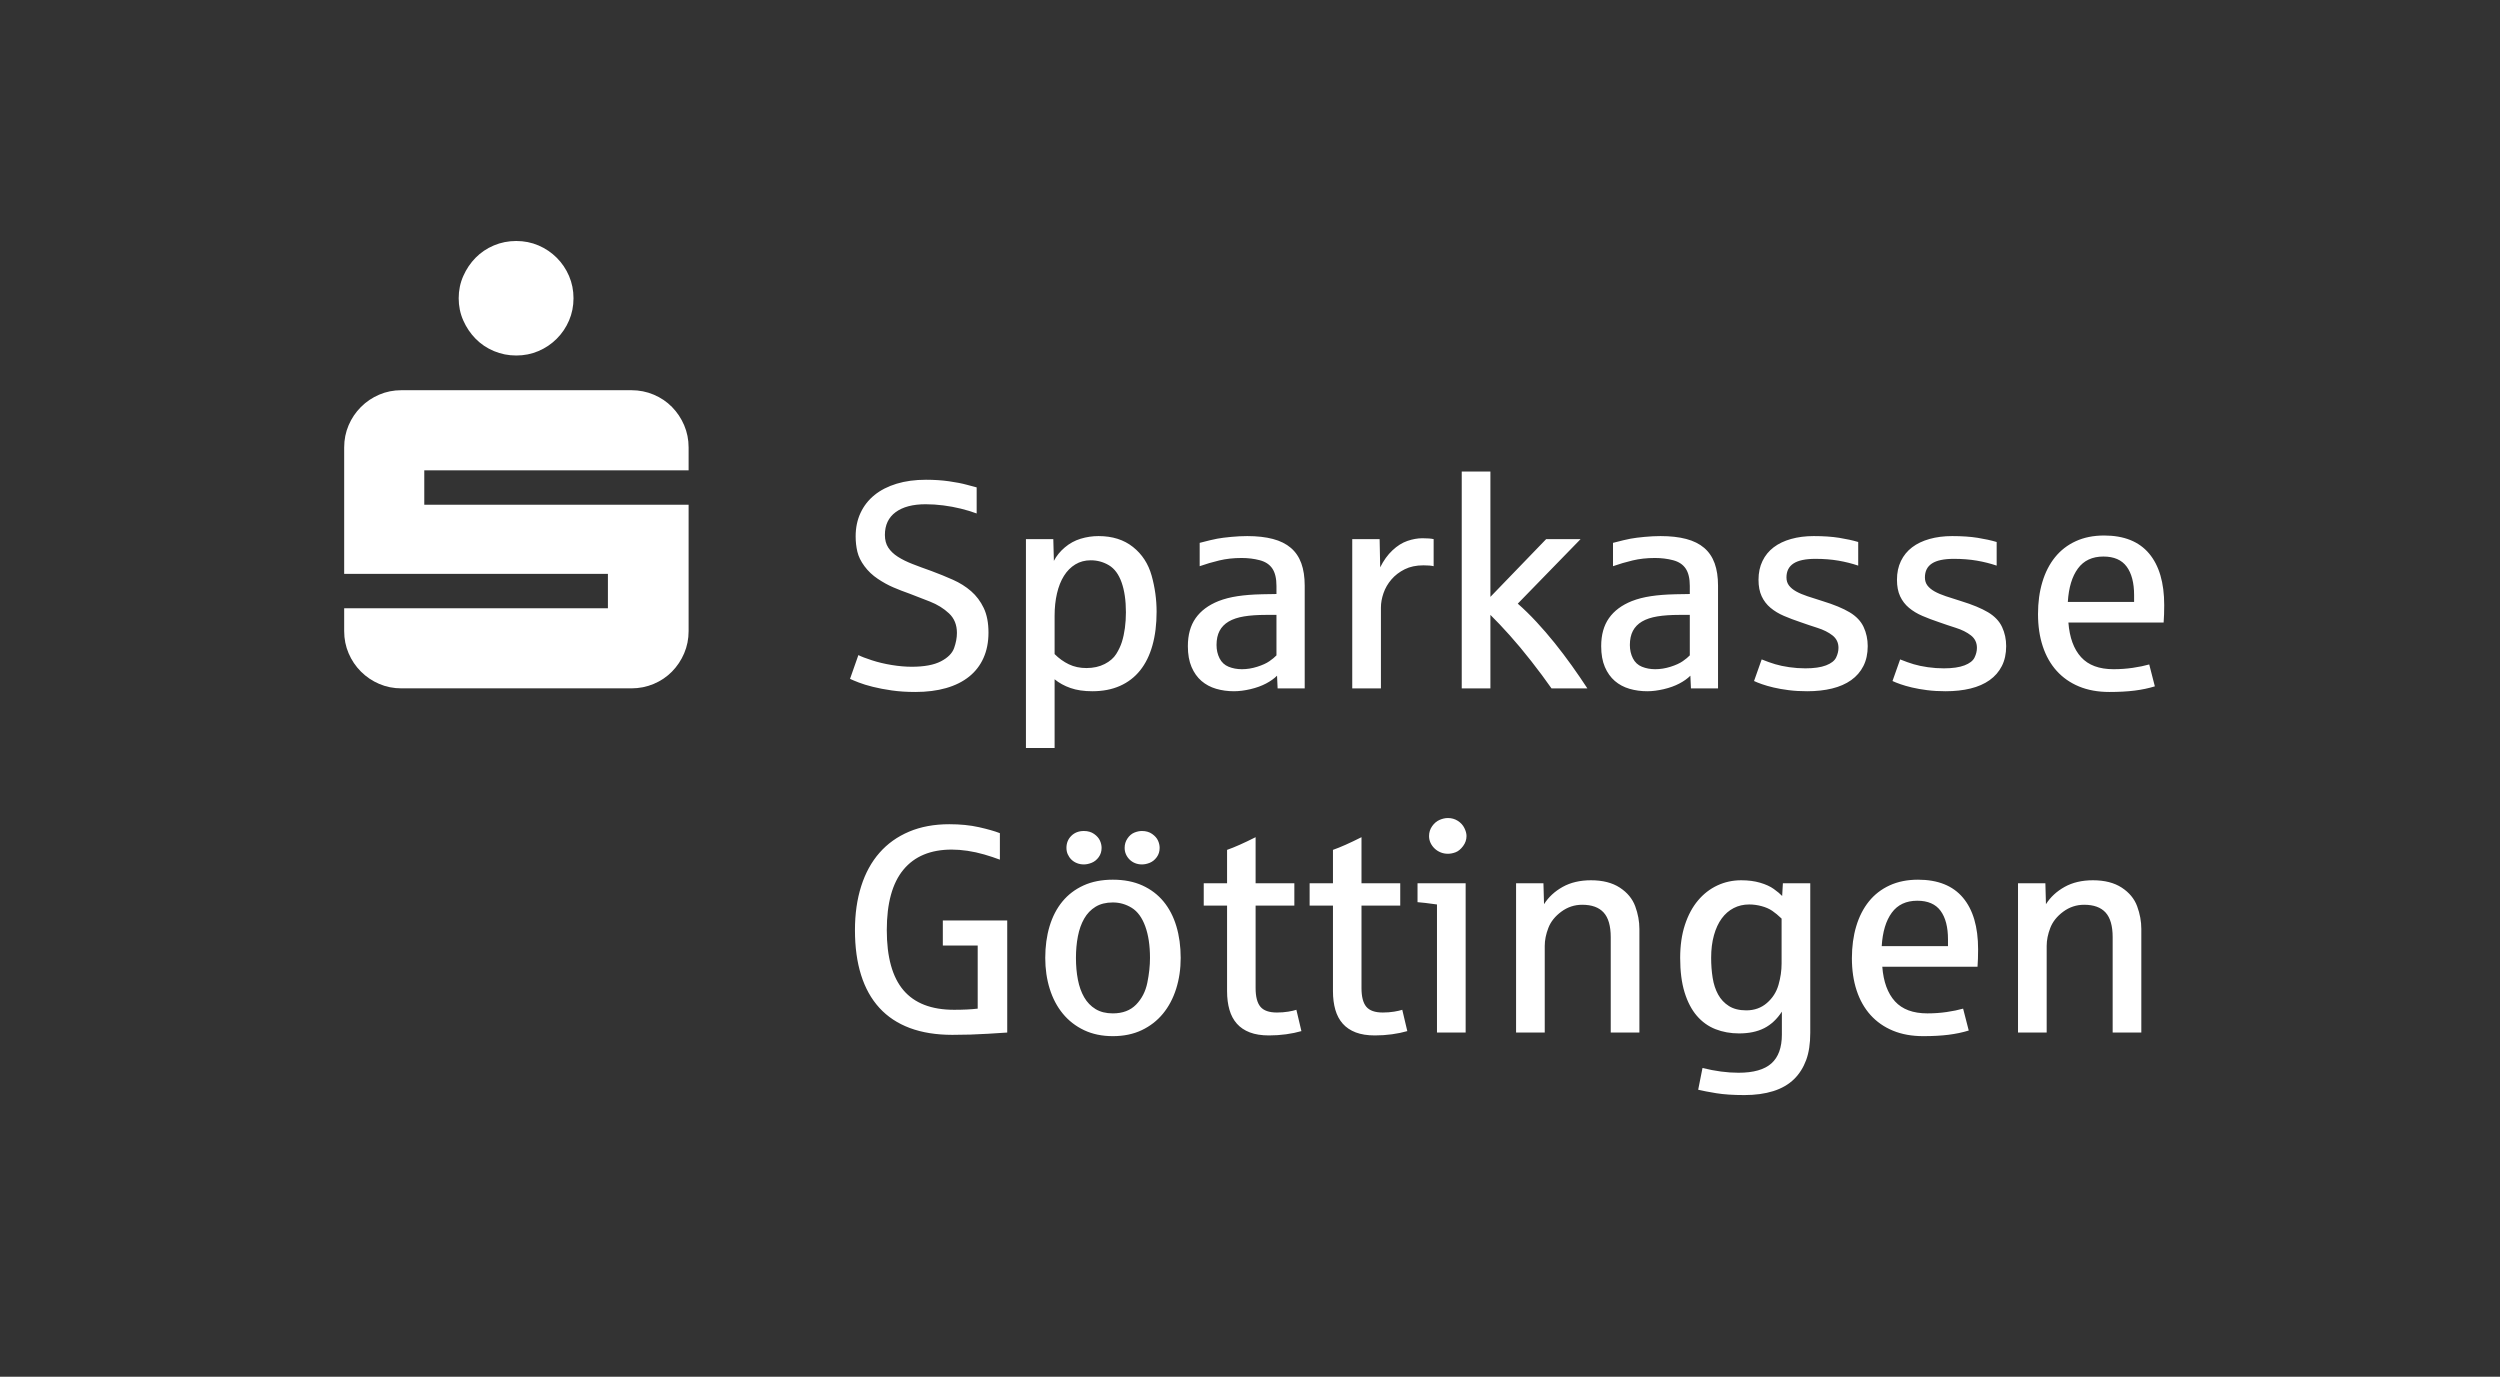 <?xml version="1.0" encoding="utf-8" ?>
<!DOCTYPE svg PUBLIC "-//W3C//DTD SVG 1.1//EN" "http://www.w3.org/Graphics/SVG/1.1/DTD/svg11.dtd">
<svg xmlns="http://www.w3.org/2000/svg" version="1.1" width="205.897pt" height="113.386pt" viewBox="0 0 205.897 113.386">
  <rect x="0" y="0" width="205.897" height="113.386" fill="#333333" stroke="none"/>
  <defs/>
  <g id="PageItem520" transform="scale(1)">
    <path d="M -1.4210854715202e-14 -1.13686837721616e-13 L -1.4210854715202e-14 113.386 L 205.897 113.386 L 205.897 -1.13686837721616e-13 L -1.4210854715202e-14 -1.13686837721616e-13 Z " stroke="none" fill="none"/>
  </g>
  <g id="PageItem500" transform="scale(1)">
    <path d="M 38.156 26.396 C 38.408 26.966 38.746 27.467 39.17 27.898 C 39.593 28.33 40.094 28.668 40.673 28.912 C 41.251 29.157 41.866 29.279 42.517 29.279 C 43.169 29.279 43.779 29.157 44.35 28.912 C 44.92 28.668 45.421 28.33 45.852 27.898 C 46.284 27.467 46.622 26.966 46.866 26.396 C 47.111 25.826 47.233 25.215 47.233 24.563 C 47.233 23.912 47.111 23.301 46.866 22.731 C 46.622 22.161 46.284 21.66 45.852 21.228 C 45.421 20.797 44.92 20.459 44.35 20.214 C 43.779 19.97 43.169 19.848 42.517 19.848 C 41.866 19.848 41.251 19.97 40.673 20.214 C 40.094 20.459 39.593 20.797 39.17 21.228 C 38.746 21.66 38.408 22.161 38.156 22.731 C 37.903 23.301 37.777 23.912 37.777 24.563 C 37.777 25.215 37.903 25.826 38.156 26.396 Z M 28.713 53.809 C 28.957 54.379 29.295 54.88 29.727 55.312 C 30.158 55.743 30.659 56.081 31.229 56.325 C 31.799 56.57 32.41 56.692 33.062 56.692 C 33.062 56.692 51.997 56.692 51.997 56.692 C 52.648 56.692 53.263 56.57 53.842 56.325 C 54.42 56.081 54.921 55.743 55.344 55.312 C 55.768 54.88 56.102 54.379 56.346 53.809 C 56.59 53.239 56.713 52.628 56.713 51.977 C 56.713 51.977 56.713 41.568 56.713 41.568 L 34.943 41.568 L 34.943 38.734 L 56.713 38.734 C 56.713 38.734 56.713 36.853 56.713 36.853 C 56.713 36.202 56.59 35.591 56.346 35.02 C 56.102 34.45 55.768 33.95 55.344 33.518 C 54.921 33.086 54.42 32.748 53.842 32.504 C 53.263 32.259 52.648 32.137 51.997 32.137 C 51.997 32.137 33.062 32.137 33.062 32.137 C 32.41 32.137 31.799 32.259 31.229 32.504 C 30.659 32.748 30.158 33.086 29.727 33.518 C 29.295 33.95 28.957 34.45 28.713 35.02 C 28.469 35.591 28.346 36.202 28.346 36.853 C 28.346 36.853 28.346 47.261 28.346 47.261 L 50.067 47.261 L 50.067 50.095 L 28.346 50.095 C 28.346 50.095 28.346 51.977 28.346 51.977 C 28.346 52.628 28.469 53.239 28.713 53.809 Z " stroke="none" fill="#FFFFFF"/>
  </g>
  <g id="PageItem502" transform="scale(1)">
    <path d="M 81.364 85.14 C 82.321 85.081 82.851 85.047 82.954 85.039 C 82.954 85.039 82.954 75.808 82.954 75.808 L 77.65 75.808 L 77.65 77.873 L 80.522 77.873 C 80.522 77.873 80.522 83.07 80.522 83.07 C 79.992 83.133 79.343 83.165 78.576 83.165 C 76.709 83.165 75.319 82.627 74.405 81.551 C 73.492 80.475 73.035 78.826 73.035 76.603 C 73.035 74.388 73.492 72.729 74.405 71.626 C 75.319 70.522 76.646 69.971 78.386 69.971 C 78.789 69.971 79.22 70.004 79.679 70.071 C 80.138 70.139 80.599 70.24 81.062 70.374 C 81.524 70.509 81.953 70.651 82.349 70.801 C 82.349 70.801 82.349 68.618 82.349 68.618 C 81.922 68.452 81.346 68.288 80.623 68.125 C 79.899 67.963 79.086 67.882 78.184 67.882 C 76.942 67.882 75.839 68.086 74.874 68.493 C 73.909 68.901 73.096 69.48 72.436 70.232 C 71.775 70.983 71.273 71.899 70.929 72.978 C 70.585 74.058 70.413 75.266 70.413 76.603 C 70.413 77.995 70.58 79.227 70.917 80.299 C 71.253 81.371 71.755 82.273 72.424 83.004 C 73.092 83.736 73.929 84.29 74.933 84.666 C 75.938 85.041 77.104 85.229 78.433 85.229 C 79.43 85.229 80.407 85.2 81.364 85.14 Z M 94.03 84.844 C 94.722 84.515 95.306 84.063 95.78 83.485 C 96.255 82.908 96.617 82.225 96.866 81.438 C 97.115 80.651 97.24 79.803 97.24 78.893 C 97.24 77.944 97.121 77.074 96.884 76.283 C 96.647 75.492 96.294 74.814 95.828 74.248 C 95.361 73.682 94.78 73.241 94.084 72.925 C 93.387 72.609 92.577 72.45 91.651 72.45 C 90.734 72.45 89.929 72.609 89.237 72.925 C 88.544 73.241 87.965 73.682 87.498 74.248 C 87.032 74.814 86.68 75.492 86.442 76.283 C 86.205 77.074 86.086 77.944 86.086 78.893 C 86.086 79.803 86.209 80.651 86.454 81.438 C 86.699 82.225 87.059 82.908 87.534 83.485 C 88.009 84.063 88.592 84.515 89.284 84.844 C 89.976 85.172 90.765 85.336 91.651 85.336 C 92.545 85.336 93.338 85.172 94.03 84.844 Z M 90.227 83.105 C 89.84 82.868 89.527 82.544 89.29 82.132 C 89.053 81.721 88.881 81.239 88.774 80.685 C 88.667 80.131 88.614 79.534 88.614 78.893 C 88.614 78.26 88.667 77.667 88.774 77.113 C 88.881 76.56 89.053 76.075 89.29 75.66 C 89.527 75.245 89.84 74.918 90.227 74.681 C 90.615 74.444 91.09 74.325 91.651 74.325 C 92.213 74.325 92.733 74.473 93.212 74.77 C 93.69 75.067 94.06 75.573 94.321 76.289 C 94.582 77.005 94.712 77.873 94.712 78.893 C 94.712 79.534 94.639 80.214 94.493 80.934 C 94.347 81.654 94.038 82.255 93.568 82.738 C 93.097 83.22 92.458 83.461 91.651 83.461 C 91.09 83.461 90.615 83.343 90.227 83.105 Z M 89.913 71.056 C 90.138 70.965 90.33 70.811 90.488 70.593 C 90.647 70.376 90.726 70.121 90.726 69.828 C 90.726 69.631 90.68 69.431 90.589 69.229 C 90.498 69.027 90.338 68.845 90.109 68.683 C 89.879 68.521 89.599 68.44 89.266 68.44 C 88.847 68.44 88.503 68.572 88.234 68.837 C 87.965 69.103 87.831 69.433 87.831 69.828 C 87.831 70.018 87.866 70.194 87.937 70.356 C 88.009 70.518 88.107 70.663 88.234 70.789 C 88.361 70.916 88.513 71.015 88.691 71.086 C 88.869 71.157 89.061 71.193 89.266 71.193 C 89.472 71.193 89.688 71.147 89.913 71.056 Z M 94.701 71.056 C 94.922 70.965 95.112 70.811 95.27 70.593 C 95.428 70.376 95.507 70.121 95.507 69.828 C 95.507 69.631 95.462 69.431 95.371 69.229 C 95.28 69.027 95.12 68.845 94.89 68.683 C 94.661 68.521 94.38 68.44 94.048 68.44 C 93.842 68.44 93.631 68.486 93.413 68.576 C 93.196 68.667 93.01 68.828 92.856 69.057 C 92.701 69.286 92.624 69.543 92.624 69.828 C 92.624 70.018 92.66 70.194 92.731 70.356 C 92.802 70.518 92.901 70.663 93.028 70.789 C 93.154 70.916 93.304 71.015 93.479 71.086 C 93.652 71.157 93.842 71.193 94.048 71.193 C 94.262 71.193 94.479 71.147 94.701 71.056 Z M 105.925 85.182 C 106.384 85.118 106.803 85.032 107.183 84.921 C 107.183 84.921 106.768 83.165 106.768 83.165 C 106.609 83.22 106.384 83.271 106.091 83.319 C 105.799 83.366 105.49 83.39 105.166 83.39 C 104.525 83.39 104.072 83.232 103.807 82.915 C 103.542 82.599 103.41 82.085 103.41 81.373 C 103.41 81.373 103.41 74.586 103.41 74.586 L 106.601 74.586 L 106.601 72.747 L 103.41 72.747 C 103.41 72.747 103.41 68.95 103.41 68.95 C 102.453 69.433 101.669 69.781 101.06 69.994 C 101.06 69.994 101.06 72.747 101.06 72.747 L 99.138 72.747 L 99.138 74.586 L 101.06 74.586 C 101.06 74.586 101.06 81.634 101.06 81.634 C 101.06 82.204 101.126 82.714 101.256 83.165 C 101.387 83.616 101.59 83.997 101.867 84.31 C 102.144 84.622 102.5 84.861 102.935 85.028 C 103.37 85.194 103.896 85.277 104.513 85.277 C 104.996 85.277 105.466 85.245 105.925 85.182 Z M 114.646 85.182 C 115.105 85.118 115.524 85.032 115.904 84.921 C 115.904 84.921 115.489 83.165 115.489 83.165 C 115.33 83.22 115.105 83.271 114.812 83.319 C 114.519 83.366 114.211 83.39 113.887 83.39 C 113.246 83.39 112.793 83.232 112.528 82.915 C 112.263 82.599 112.131 82.085 112.131 81.373 C 112.131 81.373 112.131 74.586 112.131 74.586 L 115.322 74.586 L 115.322 72.747 L 112.131 72.747 C 112.131 72.747 112.131 68.95 112.131 68.95 C 111.173 69.433 110.39 69.781 109.781 69.994 C 109.781 69.994 109.781 72.747 109.781 72.747 L 107.859 72.747 L 107.859 74.586 L 109.781 74.586 C 109.781 74.586 109.781 81.634 109.781 81.634 C 109.781 82.204 109.847 82.714 109.977 83.165 C 110.108 83.616 110.311 83.997 110.588 84.31 C 110.865 84.622 111.221 84.861 111.656 85.028 C 112.091 85.194 112.617 85.277 113.234 85.277 C 113.717 85.277 114.187 85.245 114.646 85.182 Z M 120.709 85.039 L 120.709 72.747 L 116.746 72.747 C 116.746 72.747 116.746 74.301 116.746 74.301 C 117.086 74.325 117.62 74.388 118.348 74.491 C 118.348 74.491 118.348 85.039 118.348 85.039 L 120.709 85.039 Z M 119.885 70.19 C 120.102 70.107 120.306 69.939 120.496 69.686 C 120.685 69.433 120.78 69.156 120.78 68.855 C 120.78 68.65 120.721 68.428 120.602 68.191 C 120.484 67.953 120.304 67.758 120.063 67.603 C 119.821 67.449 119.55 67.372 119.25 67.372 C 119.028 67.372 118.799 67.424 118.562 67.526 C 118.324 67.629 118.121 67.801 117.951 68.042 C 117.78 68.284 117.695 68.555 117.695 68.855 C 117.695 69.061 117.737 69.251 117.82 69.425 C 117.903 69.599 118.016 69.753 118.158 69.887 C 118.301 70.022 118.465 70.127 118.651 70.202 C 118.836 70.277 119.036 70.315 119.25 70.315 C 119.455 70.315 119.667 70.273 119.885 70.19 Z M 127.223 85.039 C 127.223 85.039 127.223 77.896 127.223 77.896 C 127.223 77.43 127.322 76.939 127.52 76.425 C 127.717 75.911 128.073 75.464 128.588 75.084 C 129.102 74.705 129.675 74.515 130.308 74.515 C 131.099 74.515 131.688 74.728 132.076 75.156 C 132.464 75.583 132.658 76.259 132.658 77.185 C 132.658 77.185 132.658 85.039 132.658 85.039 L 135.019 85.039 C 135.019 85.039 135.019 76.508 135.019 76.508 C 135.019 75.883 134.904 75.261 134.675 74.639 C 134.445 74.019 134.022 73.506 133.405 73.103 C 132.788 72.7 131.997 72.498 131.032 72.498 C 130.13 72.498 129.353 72.68 128.7 73.044 C 128.048 73.408 127.536 73.882 127.164 74.467 C 127.164 74.467 127.116 72.747 127.116 72.747 L 124.862 72.747 L 124.862 85.039 L 127.223 85.039 Z M 146.047 89.863 C 146.739 89.645 147.315 89.311 147.774 88.86 C 148.201 88.433 148.527 87.915 148.753 87.306 C 148.978 86.696 149.091 85.949 149.091 85.063 C 149.091 85.063 149.091 72.747 149.091 72.747 L 146.836 72.747 C 146.836 72.747 146.777 73.791 146.777 73.791 C 146.611 73.617 146.381 73.425 146.089 73.216 C 145.796 73.006 145.42 72.834 144.962 72.7 C 144.503 72.565 143.985 72.498 143.407 72.498 C 142.703 72.498 142.047 72.64 141.438 72.925 C 140.829 73.21 140.297 73.623 139.842 74.165 C 139.387 74.707 139.029 75.375 138.768 76.17 C 138.507 76.965 138.377 77.873 138.377 78.893 C 138.377 79.993 138.497 80.936 138.738 81.723 C 138.98 82.51 139.316 83.155 139.747 83.657 C 140.178 84.159 140.69 84.527 141.284 84.761 C 141.877 84.994 142.525 85.111 143.229 85.111 C 144.044 85.111 144.734 84.966 145.3 84.677 C 145.865 84.389 146.35 83.936 146.753 83.319 C 146.753 83.319 146.753 85.205 146.753 85.205 C 146.753 86.273 146.467 87.064 145.893 87.579 C 145.32 88.093 144.416 88.35 143.182 88.35 C 142.249 88.35 141.26 88.219 140.216 87.958 C 140.216 87.958 139.86 89.75 139.86 89.75 C 140.223 89.837 140.718 89.932 141.343 90.035 C 141.968 90.137 142.743 90.189 143.668 90.189 C 144.562 90.189 145.355 90.08 146.047 89.863 Z M 142.393 82.856 C 142.017 82.619 141.72 82.303 141.503 81.907 C 141.285 81.512 141.135 81.053 141.052 80.531 C 140.969 80.009 140.928 79.463 140.928 78.893 C 140.928 78.197 141.005 77.574 141.159 77.024 C 141.313 76.475 141.527 76.014 141.8 75.642 C 142.073 75.27 142.401 74.986 142.784 74.788 C 143.168 74.59 143.593 74.491 144.06 74.491 C 144.4 74.491 144.74 74.537 145.08 74.628 C 145.42 74.719 145.713 74.847 145.958 75.013 C 146.204 75.179 146.461 75.393 146.73 75.654 C 146.73 75.654 146.73 79.356 146.73 79.356 C 146.73 79.933 146.645 80.519 146.475 81.112 C 146.304 81.705 145.986 82.204 145.519 82.607 C 145.053 83.01 144.487 83.212 143.823 83.212 C 143.245 83.212 142.769 83.093 142.393 82.856 Z M 160.476 85.223 C 161.073 85.148 161.628 85.032 162.143 84.873 C 162.143 84.873 161.68 83.07 161.68 83.07 C 161.292 83.181 160.841 83.273 160.327 83.349 C 159.813 83.424 159.283 83.461 158.737 83.461 C 157.559 83.461 156.669 83.131 156.068 82.471 C 155.466 81.81 155.118 80.859 155.023 79.617 C 155.023 79.617 162.866 79.617 162.866 79.617 C 162.898 79.206 162.914 78.727 162.914 78.181 C 162.914 76.338 162.499 74.922 161.668 73.934 C 160.837 72.945 159.603 72.45 157.966 72.45 C 157.088 72.45 156.309 72.607 155.629 72.919 C 154.948 73.232 154.379 73.672 153.92 74.242 C 153.461 74.812 153.113 75.494 152.876 76.289 C 152.639 77.084 152.52 77.96 152.52 78.917 C 152.52 79.898 152.65 80.784 152.911 81.575 C 153.172 82.366 153.554 83.04 154.056 83.598 C 154.559 84.155 155.174 84.585 155.901 84.885 C 156.629 85.186 157.46 85.336 158.393 85.336 C 159.184 85.336 159.878 85.298 160.476 85.223 Z M 155.807 75.167 C 156.289 74.511 156.989 74.183 157.907 74.183 C 158.777 74.183 159.415 74.46 159.823 75.013 C 160.23 75.567 160.434 76.35 160.434 77.363 C 160.434 77.363 160.434 77.92 160.434 77.92 C 160.434 77.92 154.976 77.92 154.976 77.92 C 155.047 76.742 155.324 75.824 155.807 75.167 Z M 168.562 85.039 C 168.562 85.039 168.562 77.896 168.562 77.896 C 168.562 77.43 168.66 76.939 168.858 76.425 C 169.056 75.911 169.412 75.464 169.926 75.084 C 170.44 74.705 171.014 74.515 171.647 74.515 C 172.438 74.515 173.027 74.728 173.415 75.156 C 173.802 75.583 173.996 76.259 173.996 77.185 C 173.996 77.185 173.996 85.039 173.996 85.039 L 176.357 85.039 C 176.357 85.039 176.357 76.508 176.357 76.508 C 176.357 75.883 176.242 75.261 176.013 74.639 C 175.784 74.019 175.36 73.506 174.743 73.103 C 174.126 72.7 173.335 72.498 172.37 72.498 C 171.469 72.498 170.691 72.68 170.039 73.044 C 169.386 73.408 168.874 73.882 168.502 74.467 C 168.502 74.467 168.455 72.747 168.455 72.747 L 166.201 72.747 L 166.201 85.039 L 168.562 85.039 Z " stroke="none" fill="#FFFFFF"/>
  </g>
  <g id="PageItem511" transform="scale(1)">
    <path d="M 77.921 56.669 C 78.665 56.456 79.296 56.141 79.814 55.726 C 80.332 55.311 80.727 54.799 81 54.189 C 81.273 53.58 81.41 52.884 81.41 52.101 C 81.41 51.294 81.279 50.618 81.018 50.072 C 80.757 49.526 80.411 49.066 79.98 48.69 C 79.549 48.314 79.048 48 78.479 47.747 C 77.909 47.493 77.316 47.252 76.699 47.023 C 76.137 46.825 75.623 46.635 75.157 46.453 C 74.69 46.271 74.286 46.072 73.946 45.854 C 73.606 45.637 73.343 45.385 73.157 45.101 C 72.971 44.816 72.879 44.468 72.879 44.056 C 72.879 43.242 73.173 42.617 73.762 42.182 C 74.352 41.747 75.176 41.529 76.236 41.529 C 76.711 41.529 77.195 41.561 77.69 41.624 C 78.184 41.687 78.665 41.776 79.131 41.891 C 79.598 42.006 80.033 42.138 80.437 42.289 C 80.437 42.289 80.437 40.141 80.437 40.141 C 80.271 40.101 79.996 40.028 79.612 39.921 C 79.228 39.815 78.744 39.72 78.159 39.637 C 77.573 39.554 76.94 39.512 76.26 39.512 C 75.366 39.512 74.561 39.621 73.846 39.838 C 73.13 40.056 72.523 40.366 72.024 40.77 C 71.526 41.173 71.142 41.664 70.873 42.241 C 70.604 42.819 70.47 43.463 70.47 44.175 C 70.47 44.618 70.517 45.039 70.612 45.439 C 70.707 45.838 70.903 46.238 71.2 46.637 C 71.496 47.037 71.86 47.381 72.291 47.669 C 72.722 47.958 73.149 48.194 73.573 48.375 C 73.996 48.557 74.445 48.731 74.919 48.897 C 75.418 49.087 75.973 49.303 76.586 49.544 C 77.199 49.785 77.723 50.11 78.159 50.517 C 78.593 50.925 78.811 51.46 78.811 52.125 C 78.811 52.52 78.734 52.936 78.58 53.371 C 78.426 53.806 78.062 54.172 77.488 54.468 C 76.915 54.765 76.114 54.913 75.085 54.913 C 74.579 54.913 74.033 54.866 73.448 54.771 C 72.863 54.676 72.315 54.545 71.805 54.379 C 71.295 54.213 70.925 54.071 70.695 53.952 C 70.695 53.952 70.007 55.91 70.007 55.91 C 70.173 55.989 70.414 56.09 70.731 56.212 C 71.047 56.335 71.435 56.454 71.894 56.568 C 72.352 56.683 72.873 56.782 73.454 56.865 C 74.035 56.948 74.678 56.99 75.382 56.99 C 76.331 56.99 77.178 56.883 77.921 56.669 Z M 86.856 61.605 C 86.856 61.605 86.856 55.945 86.856 55.945 C 87.22 56.246 87.655 56.485 88.161 56.663 C 88.667 56.841 89.268 56.93 89.964 56.93 C 90.819 56.93 91.576 56.784 92.237 56.491 C 92.897 56.199 93.451 55.773 93.898 55.216 C 94.345 54.658 94.683 53.972 94.912 53.157 C 95.142 52.342 95.256 51.417 95.256 50.381 C 95.256 49.376 95.12 48.385 94.847 47.408 C 94.574 46.432 94.062 45.645 93.31 45.047 C 92.559 44.45 91.614 44.151 90.475 44.151 C 89.968 44.151 89.476 44.225 88.997 44.371 C 88.519 44.517 88.086 44.755 87.698 45.083 C 87.311 45.411 87.01 45.781 86.796 46.192 C 86.796 46.192 86.749 44.401 86.749 44.401 L 84.495 44.401 L 84.495 61.605 L 86.856 61.605 Z M 88.03 54.711 C 87.603 54.506 87.212 54.225 86.856 53.869 C 86.856 53.869 86.856 50.713 86.856 50.713 C 86.856 50.048 86.921 49.435 87.052 48.874 C 87.182 48.312 87.374 47.83 87.627 47.426 C 87.88 47.023 88.192 46.708 88.564 46.483 C 88.936 46.257 89.359 46.145 89.834 46.145 C 90.372 46.145 90.87 46.281 91.329 46.554 C 91.788 46.827 92.136 47.298 92.373 47.966 C 92.61 48.635 92.729 49.455 92.729 50.428 C 92.729 50.879 92.701 51.31 92.646 51.721 C 92.591 52.133 92.508 52.516 92.397 52.872 C 92.294 53.197 92.14 53.525 91.934 53.857 C 91.728 54.189 91.41 54.466 90.979 54.688 C 90.548 54.909 90.048 55.02 89.478 55.02 C 88.94 55.02 88.458 54.917 88.03 54.711 Z M 102.987 56.758 C 103.473 56.644 103.9 56.489 104.268 56.295 C 104.636 56.102 104.938 55.886 105.176 55.649 C 105.176 55.649 105.223 56.693 105.223 56.693 L 107.454 56.693 C 107.454 56.693 107.454 48.233 107.454 48.233 C 107.454 47.521 107.361 46.908 107.175 46.394 C 106.989 45.88 106.702 45.457 106.315 45.124 C 105.927 44.792 105.435 44.547 104.838 44.389 C 104.24 44.231 103.534 44.151 102.72 44.151 C 102.308 44.151 101.869 44.173 101.403 44.217 C 100.936 44.26 100.552 44.31 100.252 44.365 C 99.951 44.42 99.468 44.535 98.804 44.709 C 98.804 44.709 98.804 46.631 98.804 46.631 C 99.318 46.449 99.856 46.291 100.418 46.157 C 100.979 46.022 101.592 45.955 102.257 45.955 C 102.787 45.955 103.285 46.016 103.752 46.139 C 104.218 46.262 104.565 46.491 104.79 46.827 C 105.015 47.163 105.128 47.64 105.128 48.257 C 105.128 48.257 105.128 48.921 105.128 48.921 C 105.089 48.921 105.008 48.923 104.885 48.927 C 104.762 48.931 104.634 48.933 104.499 48.933 C 104.365 48.933 104.236 48.935 104.114 48.939 C 103.991 48.943 103.914 48.945 103.882 48.945 C 103.162 48.961 102.512 49.012 101.931 49.099 C 101.349 49.186 100.825 49.321 100.358 49.503 C 99.528 49.835 98.899 50.303 98.472 50.909 C 98.045 51.514 97.831 52.283 97.831 53.216 C 97.831 53.889 97.932 54.46 98.134 54.931 C 98.335 55.402 98.608 55.785 98.952 56.082 C 99.296 56.378 99.7 56.594 100.163 56.729 C 100.625 56.863 101.114 56.93 101.628 56.93 C 102.047 56.93 102.5 56.873 102.987 56.758 Z M 101.189 54.913 C 100.857 54.779 100.608 54.547 100.441 54.219 C 100.275 53.891 100.192 53.525 100.192 53.121 C 100.192 52.663 100.275 52.275 100.441 51.959 C 100.608 51.642 100.859 51.385 101.195 51.187 C 101.531 50.99 101.952 50.849 102.459 50.766 C 102.965 50.683 103.562 50.642 104.25 50.642 C 104.25 50.642 105.128 50.642 105.128 50.642 C 105.128 50.642 105.128 53.976 105.128 53.976 C 104.986 54.126 104.792 54.286 104.547 54.456 C 104.302 54.627 103.967 54.779 103.544 54.913 C 103.121 55.048 102.7 55.115 102.281 55.115 C 101.885 55.115 101.521 55.048 101.189 54.913 Z M 113.731 56.693 C 113.731 56.693 113.731 50.037 113.731 50.037 C 113.731 49.657 113.802 49.261 113.944 48.85 C 114.086 48.439 114.304 48.063 114.597 47.723 C 114.889 47.383 115.253 47.104 115.688 46.886 C 116.123 46.669 116.637 46.56 117.231 46.56 C 117.602 46.56 117.883 46.584 118.073 46.631 C 118.073 46.631 118.073 44.401 118.073 44.401 C 117.86 44.353 117.551 44.329 117.148 44.329 C 116.752 44.329 116.341 44.403 115.914 44.549 C 115.487 44.695 115.075 44.954 114.68 45.326 C 114.284 45.698 113.948 46.165 113.671 46.726 C 113.671 46.726 113.624 44.401 113.624 44.401 L 111.369 44.401 L 111.369 56.693 L 113.731 56.693 Z M 122.748 56.693 C 122.748 56.693 122.748 50.642 122.748 50.642 C 123.23 51.116 123.758 51.674 124.332 52.315 C 124.906 52.955 125.499 53.667 126.112 54.45 C 126.725 55.233 127.281 55.981 127.779 56.693 C 127.779 56.693 130.733 56.693 130.733 56.693 C 130.33 56.076 129.901 55.449 129.446 54.812 C 128.991 54.176 128.521 53.555 128.034 52.949 C 127.548 52.344 127.047 51.765 126.533 51.211 C 126.019 50.658 125.509 50.159 125.002 49.716 C 125.002 49.716 130.176 44.401 130.176 44.401 L 127.34 44.401 L 122.748 49.158 L 122.748 38.836 L 120.387 38.836 L 120.387 56.693 L 122.748 56.693 Z M 137.028 56.758 C 137.514 56.644 137.942 56.489 138.309 56.295 C 138.677 56.102 138.98 55.886 139.217 55.649 C 139.217 55.649 139.264 56.693 139.264 56.693 L 141.495 56.693 C 141.495 56.693 141.495 48.233 141.495 48.233 C 141.495 47.521 141.402 46.908 141.216 46.394 C 141.03 45.88 140.744 45.457 140.356 45.124 C 139.968 44.792 139.476 44.547 138.879 44.389 C 138.282 44.231 137.576 44.151 136.761 44.151 C 136.35 44.151 135.911 44.173 135.444 44.217 C 134.977 44.26 134.593 44.31 134.293 44.365 C 133.992 44.42 133.51 44.535 132.845 44.709 C 132.845 44.709 132.845 46.631 132.845 46.631 C 133.36 46.449 133.897 46.291 134.459 46.157 C 135.021 46.022 135.634 45.955 136.298 45.955 C 136.828 45.955 137.326 46.016 137.793 46.139 C 138.26 46.262 138.606 46.491 138.831 46.827 C 139.057 47.163 139.17 47.64 139.17 48.257 C 139.17 48.257 139.17 48.921 139.17 48.921 C 139.13 48.921 139.049 48.923 138.926 48.927 C 138.804 48.931 138.675 48.933 138.541 48.933 C 138.406 48.933 138.278 48.935 138.155 48.939 C 138.032 48.943 137.955 48.945 137.924 48.945 C 137.204 48.961 136.553 49.012 135.972 49.099 C 135.39 49.186 134.866 49.321 134.4 49.503 C 133.569 49.835 132.94 50.303 132.513 50.909 C 132.086 51.514 131.872 52.283 131.872 53.216 C 131.872 53.889 131.973 54.46 132.175 54.931 C 132.377 55.402 132.65 55.785 132.994 56.082 C 133.338 56.378 133.741 56.594 134.204 56.729 C 134.667 56.863 135.155 56.93 135.669 56.93 C 136.089 56.93 136.541 56.873 137.028 56.758 Z M 135.23 54.913 C 134.898 54.779 134.649 54.547 134.483 54.219 C 134.317 53.891 134.234 53.525 134.234 53.121 C 134.234 52.663 134.317 52.275 134.483 51.959 C 134.649 51.642 134.9 51.385 135.236 51.187 C 135.572 50.99 135.994 50.849 136.5 50.766 C 137.006 50.683 137.603 50.642 138.292 50.642 C 138.292 50.642 139.17 50.642 139.17 50.642 C 139.17 50.642 139.17 53.976 139.17 53.976 C 139.027 54.126 138.833 54.286 138.588 54.456 C 138.343 54.627 138.009 54.779 137.586 54.913 C 137.162 55.048 136.741 55.115 136.322 55.115 C 135.926 55.115 135.563 55.048 135.23 54.913 Z M 150.886 56.705 C 151.499 56.555 152.024 56.325 152.459 56.017 C 152.894 55.708 153.23 55.321 153.467 54.854 C 153.704 54.387 153.823 53.841 153.823 53.216 C 153.823 52.647 153.71 52.121 153.485 51.638 C 153.26 51.156 152.876 50.753 152.334 50.428 C 151.792 50.104 151.047 49.795 150.097 49.503 C 149.639 49.36 149.225 49.228 148.858 49.105 C 148.49 48.983 148.179 48.85 147.926 48.708 C 147.673 48.565 147.477 48.403 147.339 48.221 C 147.2 48.039 147.131 47.818 147.131 47.557 C 147.131 47.043 147.325 46.659 147.713 46.406 C 148.1 46.153 148.701 46.026 149.516 46.026 C 150.204 46.026 150.835 46.076 151.409 46.174 C 151.982 46.273 152.526 46.41 153.04 46.584 C 153.04 46.584 153.04 44.638 153.04 44.638 C 152.589 44.503 152.067 44.389 151.474 44.294 C 150.881 44.199 150.18 44.151 149.374 44.151 C 148.693 44.151 148.072 44.231 147.511 44.389 C 146.949 44.547 146.471 44.776 146.075 45.077 C 145.68 45.378 145.373 45.753 145.156 46.204 C 144.938 46.655 144.829 47.169 144.829 47.747 C 144.829 48.285 144.916 48.739 145.09 49.111 C 145.264 49.483 145.507 49.799 145.82 50.06 C 146.132 50.321 146.5 50.543 146.923 50.725 C 147.347 50.907 147.807 51.081 148.306 51.247 C 148.725 51.397 149.184 51.551 149.682 51.71 C 150.18 51.868 150.594 52.075 150.922 52.332 C 151.25 52.59 151.414 52.932 151.414 53.359 C 151.414 53.62 151.349 53.885 151.219 54.154 C 151.088 54.423 150.811 54.638 150.388 54.8 C 149.965 54.963 149.397 55.044 148.685 55.044 C 148.242 55.044 147.802 55.012 147.363 54.949 C 146.923 54.886 146.538 54.804 146.206 54.705 C 145.873 54.607 145.502 54.474 145.09 54.308 C 145.09 54.308 144.461 56.088 144.461 56.088 C 144.628 56.167 144.845 56.254 145.114 56.349 C 145.383 56.444 145.701 56.535 146.069 56.622 C 146.437 56.709 146.852 56.782 147.315 56.841 C 147.778 56.901 148.286 56.93 148.84 56.93 C 149.591 56.93 150.273 56.855 150.886 56.705 Z M 162.289 56.705 C 162.902 56.555 163.426 56.325 163.861 56.017 C 164.296 55.708 164.632 55.321 164.87 54.854 C 165.107 54.387 165.226 53.841 165.226 53.216 C 165.226 52.647 165.113 52.121 164.887 51.638 C 164.662 51.156 164.278 50.753 163.737 50.428 C 163.195 50.104 162.449 49.795 161.5 49.503 C 161.041 49.36 160.628 49.228 160.26 49.105 C 159.892 48.983 159.582 48.85 159.329 48.708 C 159.075 48.565 158.88 48.403 158.741 48.221 C 158.603 48.039 158.534 47.818 158.534 47.557 C 158.534 47.043 158.727 46.659 159.115 46.406 C 159.502 46.153 160.104 46.026 160.919 46.026 C 161.607 46.026 162.237 46.076 162.811 46.174 C 163.384 46.273 163.928 46.41 164.443 46.584 C 164.443 46.584 164.443 44.638 164.443 44.638 C 163.992 44.503 163.47 44.389 162.876 44.294 C 162.283 44.199 161.583 44.151 160.776 44.151 C 160.096 44.151 159.475 44.231 158.913 44.389 C 158.352 44.547 157.873 44.776 157.478 45.077 C 157.082 45.378 156.776 45.753 156.558 46.204 C 156.34 46.655 156.232 47.169 156.232 47.747 C 156.232 48.285 156.319 48.739 156.493 49.111 C 156.667 49.483 156.91 49.799 157.223 50.06 C 157.535 50.321 157.903 50.543 158.326 50.725 C 158.749 50.907 159.21 51.081 159.708 51.247 C 160.127 51.397 160.586 51.551 161.085 51.71 C 161.583 51.868 161.996 52.075 162.325 52.332 C 162.653 52.59 162.817 52.932 162.817 53.359 C 162.817 53.62 162.752 53.885 162.621 54.154 C 162.491 54.423 162.214 54.638 161.791 54.8 C 161.367 54.963 160.8 55.044 160.088 55.044 C 159.645 55.044 159.204 55.012 158.765 54.949 C 158.326 54.886 157.94 54.804 157.608 54.705 C 157.276 54.607 156.904 54.474 156.493 54.308 C 156.493 54.308 155.864 56.088 155.864 56.088 C 156.03 56.167 156.248 56.254 156.517 56.349 C 156.785 56.444 157.104 56.535 157.472 56.622 C 157.84 56.709 158.255 56.782 158.718 56.841 C 159.18 56.901 159.688 56.93 160.242 56.93 C 160.994 56.93 161.676 56.855 162.289 56.705 Z M 175.803 56.877 C 176.401 56.802 176.956 56.685 177.471 56.527 C 177.471 56.527 177.008 54.723 177.008 54.723 C 176.62 54.834 176.169 54.927 175.655 55.002 C 175.141 55.077 174.611 55.115 174.065 55.115 C 172.886 55.115 171.997 54.785 171.396 54.124 C 170.794 53.464 170.446 52.512 170.351 51.271 C 170.351 51.271 178.194 51.271 178.194 51.271 C 178.226 50.859 178.242 50.381 178.242 49.835 C 178.242 47.992 177.826 46.576 176.996 45.587 C 176.165 44.598 174.931 44.104 173.294 44.104 C 172.416 44.104 171.637 44.26 170.957 44.573 C 170.276 44.885 169.707 45.326 169.248 45.896 C 168.789 46.465 168.441 47.147 168.204 47.942 C 167.966 48.737 167.848 49.613 167.848 50.57 C 167.848 51.551 167.978 52.437 168.239 53.228 C 168.5 54.019 168.882 54.694 169.384 55.251 C 169.887 55.809 170.502 56.238 171.229 56.539 C 171.957 56.839 172.788 56.99 173.721 56.99 C 174.512 56.99 175.206 56.952 175.803 56.877 Z M 171.135 46.821 C 171.617 46.165 172.317 45.836 173.235 45.836 C 174.105 45.836 174.743 46.113 175.151 46.667 C 175.558 47.221 175.762 48.004 175.762 49.016 C 175.762 49.016 175.762 49.574 175.762 49.574 C 175.762 49.574 170.304 49.574 170.304 49.574 C 170.375 48.395 170.652 47.478 171.135 46.821 Z " stroke="none" fill="#FFFFFF"/>
  </g>
</svg>